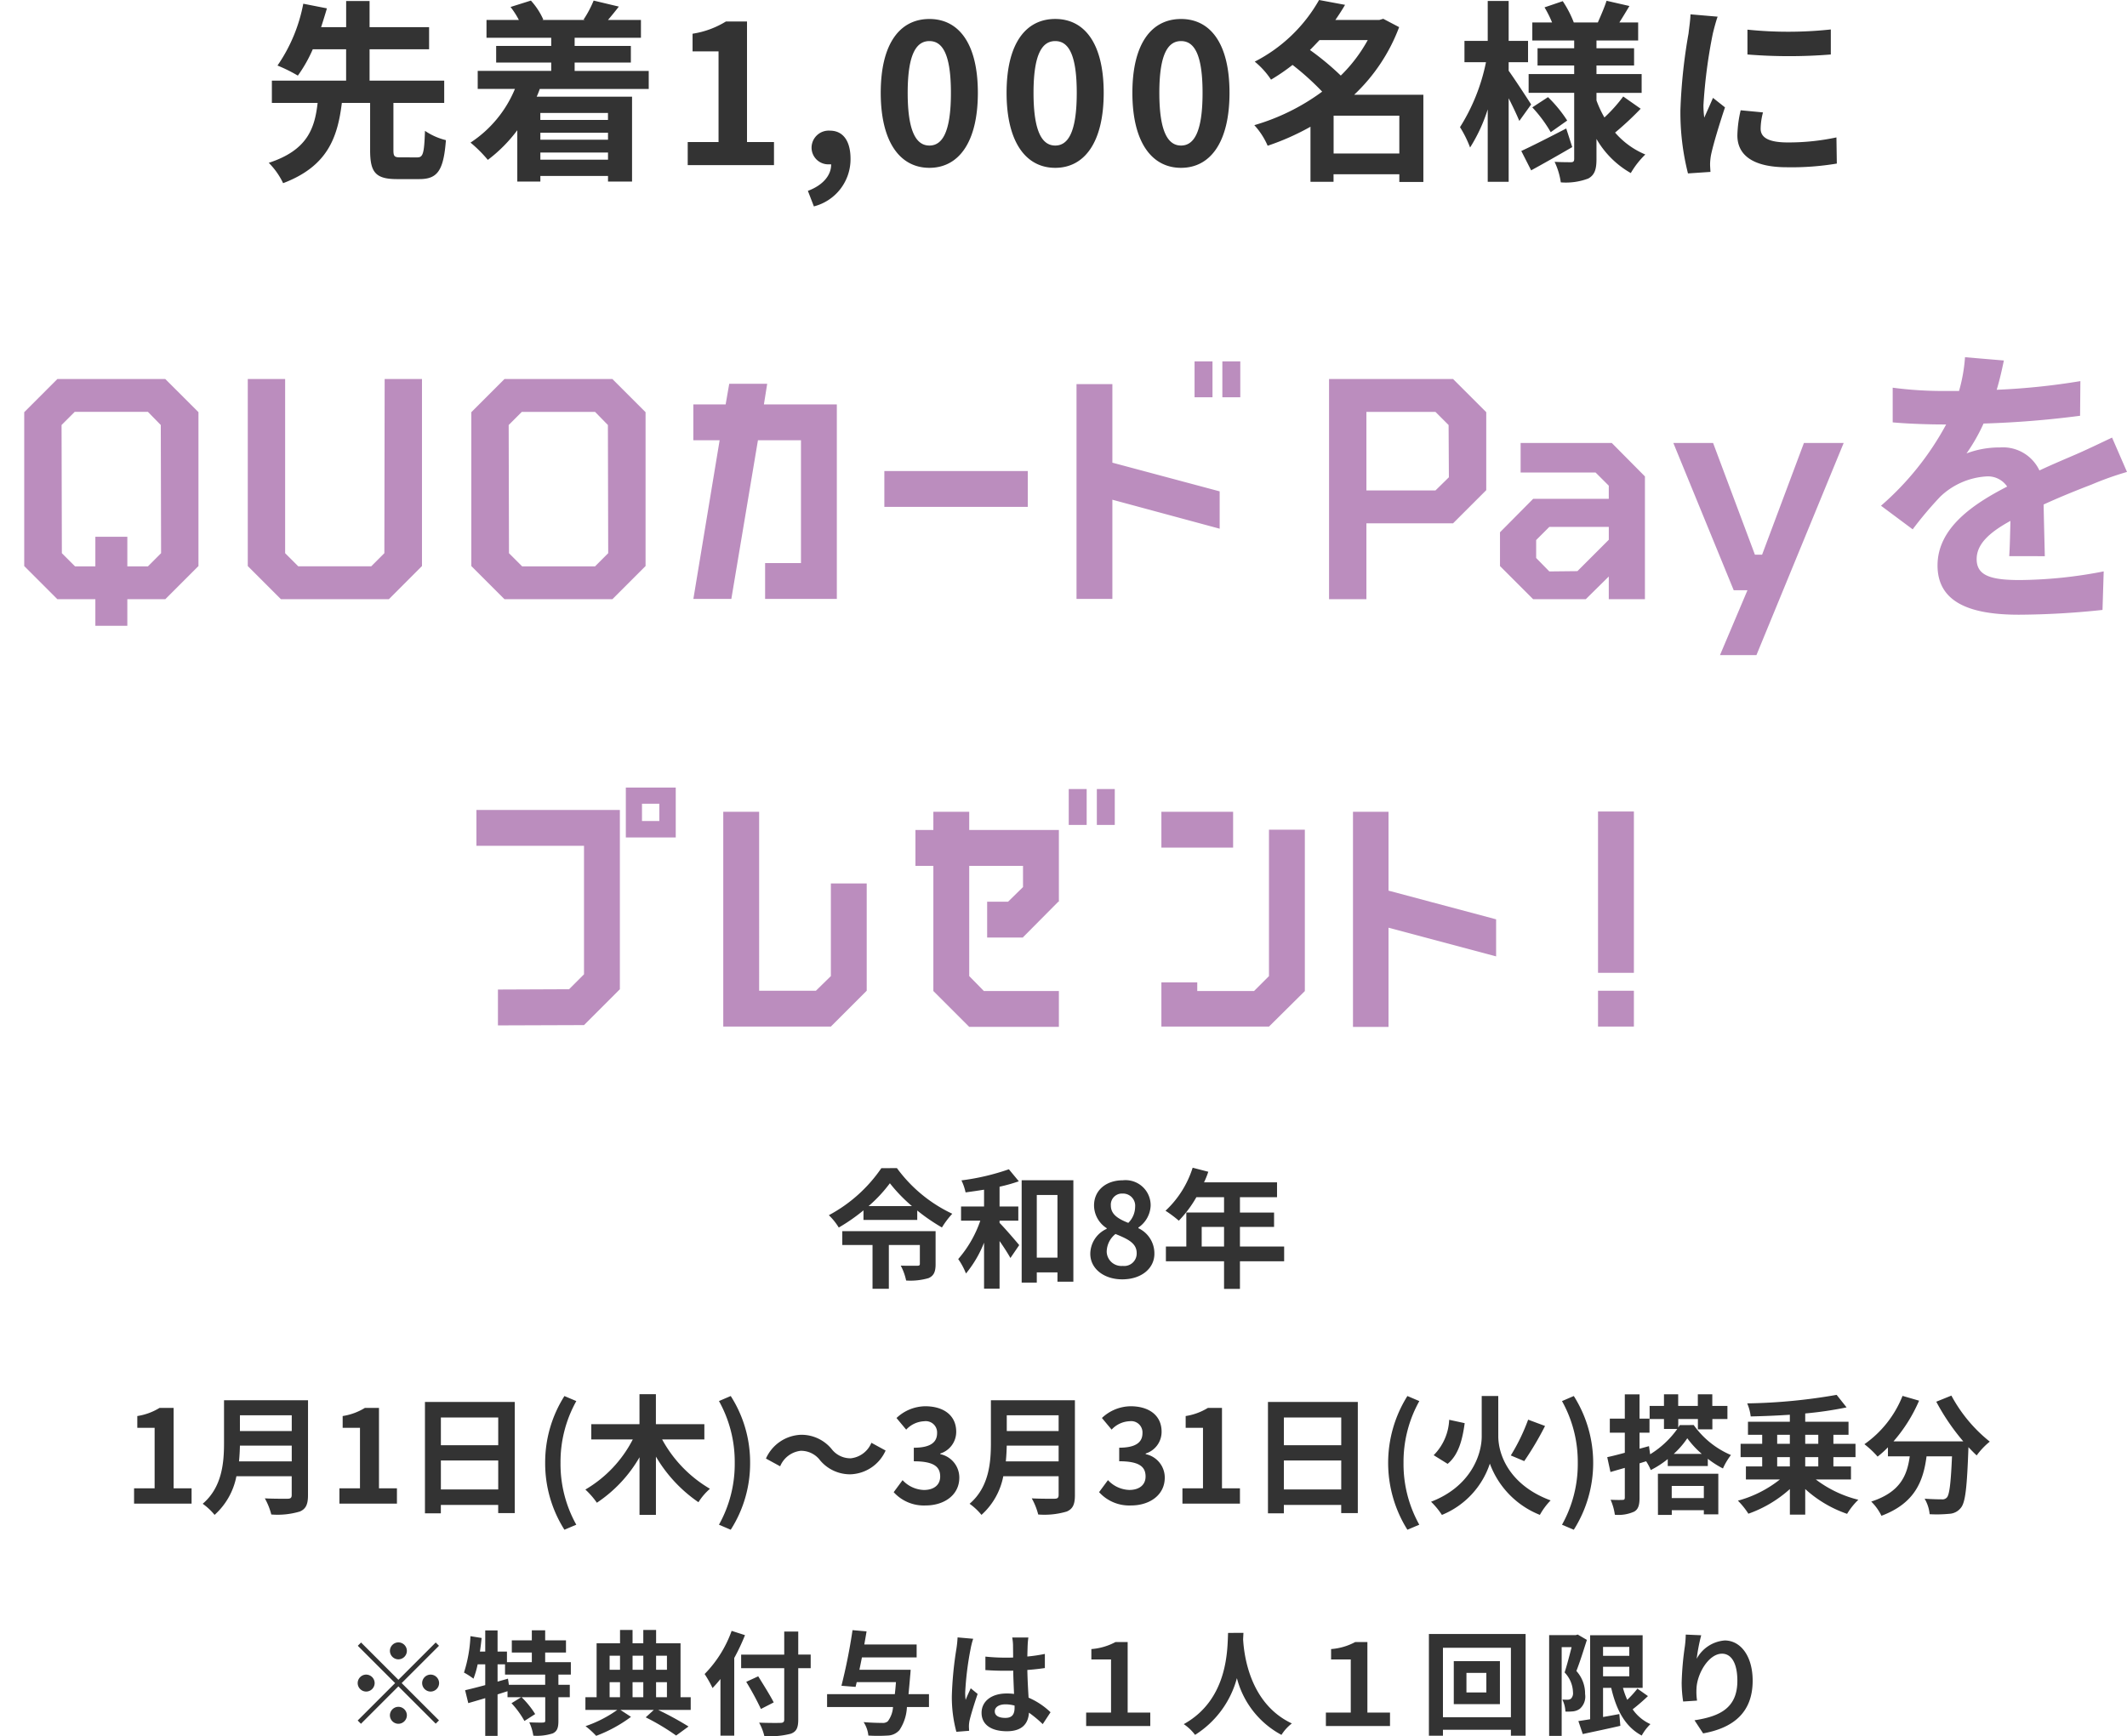 <svg xmlns="http://www.w3.org/2000/svg" xmlns:xlink="http://www.w3.org/1999/xlink" width="263.332" height="214.986" viewBox="0 0 263.332 214.986">
  <defs>
    <filter id="パス_28532" x="0" y="41.239" width="263.332" height="85.933" filterUnits="userSpaceOnUse">
      <feOffset dx="3" dy="3" input="SourceAlpha"/>
      <feGaussianBlur result="blur"/>
      <feFlood/>
      <feComposite operator="in" in2="blur"/>
      <feComposite in="SourceGraphic"/>
    </filter>
  </defs>
  <g id="quo_pay_present1000_sp" transform="translate(-57.057 -5399.704)">
    <path id="パス_28619" data-name="パス 28619" d="M-81.372-.96c-.744,0-.864-.12-.864-.912V-7.7h6.288v-2.76h-9.24v-3.888h7.368v-2.736h-7.368v-3.24h-2.9v3.24h-3.1c.264-.816.5-1.584.72-2.328l-2.928-.576a20,20,0,0,1-3.192,7.656,18.894,18.894,0,0,1,2.52,1.248,17.384,17.384,0,0,0,1.848-3.264h4.128v3.888h-9.192V-7.7h5.664c-.36,3.168-1.272,5.856-6.048,7.416a9.07,9.07,0,0,1,1.776,2.52C-90.372.144-89.148-3.432-88.62-7.7h3.5v5.832c0,2.712.624,3.6,3.312,3.6h2.784c2.232,0,3-1.032,3.288-4.824a7.923,7.923,0,0,1-2.592-1.152c-.1,2.832-.24,3.288-.96,3.288Zm25.7-5.5v.864h-8.376v-.864ZM-64.044-.672V-1.56h8.376v.888Zm8.376-2.472h-8.376v-.864h8.376Zm5.04-6.288v-2.232H-59.8V-12.7h6.96V-14.76H-59.8v-1.008h8.208v-2.208h-4.08c.408-.48.864-1.032,1.344-1.656l-3.12-.744a13.179,13.179,0,0,1-1.248,2.352l.168.048H-63.8l.12-.048a8.76,8.76,0,0,0-1.536-2.352l-2.52.792a10.19,10.19,0,0,1,1.032,1.608h-4.008v2.208H-62.7v1.008h-6.816V-12.7H-62.7v1.032h-9.1v2.232h4.608a14.612,14.612,0,0,1-5.5,6.648A16.326,16.326,0,0,1-70.548-.648,18.248,18.248,0,0,0-66.9-4.32V2.04h2.856v-.7h8.376v.7h2.976V-8.472H-64.5c.144-.312.264-.624.384-.96ZM-45.8,0h10.68V-2.856H-38.46V-17.784h-2.616A11.08,11.08,0,0,1-45.2-16.272v2.184h3.216V-2.856H-45.8ZM-30.18,5.112a6.028,6.028,0,0,0,4.536-5.9c0-2.184-.912-3.48-2.544-3.48a2.123,2.123,0,0,0-2.28,2.088A2.072,2.072,0,0,0-28.26-.1h.216c.024,1.344-1.008,2.592-2.88,3.288Zm14.3-4.776c3.624,0,6-3.168,6-9.288s-2.376-9.144-6-9.144-6.024,3-6.024,9.144C-21.9-2.832-19.5.336-15.876.336Zm0-2.76c-1.536,0-2.688-1.536-2.688-6.528,0-4.968,1.152-6.408,2.688-6.408s2.664,1.44,2.664,6.408C-13.212-3.96-14.34-2.424-15.876-2.424ZM-.3.336c3.624,0,6-3.168,6-9.288S3.324-18.1-.3-18.1s-6.024,3-6.024,9.144C-6.324-2.832-3.924.336-.3.336Zm0-2.76c-1.536,0-2.688-1.536-2.688-6.528,0-4.968,1.152-6.408,2.688-6.408s2.664,1.44,2.664,6.408C2.364-3.96,1.236-2.424-.3-2.424ZM15.276.336c3.624,0,6-3.168,6-9.288s-2.376-9.144-6-9.144-6.024,3-6.024,9.144C9.252-2.832,11.652.336,15.276.336Zm0-2.76c-1.536,0-2.688-1.536-2.688-6.528,0-4.968,1.152-6.408,2.688-6.408s2.664,1.44,2.664,6.408C17.94-3.96,16.812-2.424,15.276-2.424Zm18.888.984V-6.12H42.3v4.68Zm4.224-14.04a18.81,18.81,0,0,1-3.336,4.392,33.842,33.842,0,0,0-3.816-3.168c.408-.408.792-.816,1.176-1.224Zm6.888,6.768H36.708a22.217,22.217,0,0,0,5.568-8.376L40.308-18.12l-.48.144H34.38c.432-.624.84-1.248,1.2-1.872l-3.216-.6A19.173,19.173,0,0,1,24.4-12.816a9.941,9.941,0,0,1,2.016,2.232,24.7,24.7,0,0,0,2.664-1.824A33.337,33.337,0,0,1,32.748-9.1a26.682,26.682,0,0,1-8.4,4.152A9.121,9.121,0,0,1,26-2.4a30.768,30.768,0,0,0,5.3-2.352V2.064h2.856V1.128H42.3v.96h2.976Zm13.344,1.2c-.408-.648-2.136-3.288-2.784-4.176v-1.056h2.4v-2.64h-2.4v-4.944H53.244v4.944h-2.88v2.64h2.664A24,24,0,0,1,49.812-4.7a13.693,13.693,0,0,1,1.248,2.52,20.246,20.246,0,0,0,2.184-4.728V2.064h2.592V-8.28c.528,1.032,1.032,2.112,1.32,2.808Zm4.344,2.976C60.924-3.48,58.812-2.4,57.4-1.752L58.62.648c1.536-.84,3.408-1.9,5.088-2.88Zm-4.2-2.616a16.823,16.823,0,0,1,2.28,3.072l2.04-1.44a16.441,16.441,0,0,0-2.376-2.9ZM70.02-8.5A18.891,18.891,0,0,1,67.692-5.9a13.027,13.027,0,0,1-.984-2.112v-.936H72.3V-11.28H66.708v-1.056h4.656v-2.136H66.708v-.96h5.16v-2.232H69.54c.384-.6.816-1.32,1.248-2.04l-2.832-.648c-.24.768-.72,1.872-1.08,2.688H63.9a13.275,13.275,0,0,0-1.368-2.64l-2.256.768a13.624,13.624,0,0,1,.936,1.872H58.764v2.232h5.184v.96H59.412v2.136h4.536v1.056h-5.64v2.328h5.64V-.768c0,.288-.1.408-.384.408s-1.224,0-2.04-.048a8.879,8.879,0,0,1,.768,2.544,7.827,7.827,0,0,0,3.408-.48c.768-.432,1.008-1.1,1.008-2.4v-2.5A11.384,11.384,0,0,0,70.956.984a10.623,10.623,0,0,1,1.8-2.3,10.031,10.031,0,0,1-3.744-2.712A38.632,38.632,0,0,0,72.18-6.984ZM85.4-16.776V-13.7a64.415,64.415,0,0,0,10.32,0v-3.1A49.352,49.352,0,0,1,85.4-16.776Zm1.92,10.248-2.76-.264a14.663,14.663,0,0,0-.408,3.12c0,2.472,1.992,3.936,6.12,3.936a33.989,33.989,0,0,0,6.192-.456l-.048-3.24a28.37,28.37,0,0,1-6.024.624c-2.448,0-3.36-.648-3.36-1.7A8.146,8.146,0,0,1,87.324-6.528ZM81.708-18.384l-3.36-.288c-.024.768-.168,1.68-.24,2.352a66.923,66.923,0,0,0-1.008,9.5,30.679,30.679,0,0,0,.936,7.848L80.82.84C80.8.5,80.772.12,80.772-.144a7.242,7.242,0,0,1,.12-1.128c.264-1.272,1.056-3.888,1.728-5.88L81.132-8.328c-.336.792-.72,1.632-1.08,2.448a11.579,11.579,0,0,1-.1-1.56,63.654,63.654,0,0,1,1.152-8.808C81.2-16.68,81.516-17.88,81.708-18.384Z" transform="translate(188 5420.152)" fill="#333"/>
    <path id="パス_28620" data-name="パス 28620" d="M-15.112-5.744H-26.664v1.712h3.744V1.392H-20.9V-4.032h3.84V-1.7c0,.192-.08.24-.352.24-.24,0-1.232.016-2.016-.016A6.865,6.865,0,0,1-18.76.368a7.951,7.951,0,0,0,2.784-.3c.672-.3.864-.832.864-1.712Zm-8.3-3.1a17.68,17.68,0,0,0,2.64-2.832A19.42,19.42,0,0,0-18.04-8.848Zm1.584-4.7a18.346,18.346,0,0,1-6.5,5.824A7.633,7.633,0,0,1-27.1-6.192,22.648,22.648,0,0,0-24.04-8.32v1.184h6.656V-8.3a23.646,23.646,0,0,0,3.056,2.1,10.964,10.964,0,0,1,1.28-1.7A17.918,17.918,0,0,1-19.9-13.552ZM-7.192-7.04h2.32V-8.8h-2.32v-2.448a20.306,20.306,0,0,0,2.384-.672L-6.04-13.408a28.629,28.629,0,0,1-5.872,1.376,6.561,6.561,0,0,1,.512,1.488c.736-.1,1.5-.208,2.288-.336V-8.8H-11.96v1.76h2.384a14.316,14.316,0,0,1-2.736,4.752A8.4,8.4,0,0,1-11.352-.5,14.184,14.184,0,0,0-9.112-4.32v5.7h1.92v-5.9c.528.752,1.04,1.552,1.344,2.1L-4.76-4.016c-.352-.432-1.792-2.112-2.432-2.752Zm4.608,4.576v-7.76h2.56v7.76Zm-1.872-9.584V.624h1.872V-.64h2.56V.512H1.944v-12.56ZM7.992.224c2.4,0,3.984-1.376,3.984-3.168A3.444,3.444,0,0,0,9.992-6.112v-.08a3.449,3.449,0,0,0,1.52-2.7,3.107,3.107,0,0,0-3.44-3.152c-2.048,0-3.568,1.216-3.568,3.12A3.373,3.373,0,0,0,6.072-6.112v.08A3.427,3.427,0,0,0,4.04-2.944C4.04-1.088,5.736.224,7.992.224Zm.752-6.992c-1.248-.5-2.16-1.04-2.16-2.16A1.377,1.377,0,0,1,8.024-10.4,1.508,1.508,0,0,1,9.592-8.752,2.836,2.836,0,0,1,8.744-6.768ZM8.056-1.44A1.815,1.815,0,0,1,6.072-3.2,2.847,2.847,0,0,1,7.16-5.392C8.7-4.768,9.784-4.256,9.784-3.024A1.545,1.545,0,0,1,8.056-1.44Zm9.776-2.4V-6.272H20.6V-3.84Zm10.208,0H22.568V-6.272h4.224V-8.048H22.568v-1.9H27.16v-1.84H18.12a10.215,10.215,0,0,0,.528-1.312l-1.936-.5a12.339,12.339,0,0,1-3.36,5.328A14.725,14.725,0,0,1,15-7.04a14.379,14.379,0,0,0,2.176-2.912H20.6v1.9H15.928V-3.84H13.4v1.824h7.2V1.408h1.968V-2.016H28.04ZM-114.344,28h7.12V26.1h-2.224V16.144h-1.744a7.386,7.386,0,0,1-2.752,1.008v1.456h2.144V26.1h-2.544Zm12.992-5.232c.064-.672.1-1.344.112-1.952h6.416v1.952Zm6.528-5.712v1.952h-6.416V17.056Zm2.016-1.856h-10.4v5.264c0,2.432-.224,5.488-2.64,7.552a7.515,7.515,0,0,1,1.472,1.376,8.607,8.607,0,0,0,2.7-4.784h6.848v2.32c0,.336-.128.464-.512.464-.352,0-1.7.016-2.816-.048a8.168,8.168,0,0,1,.8,2,9.679,9.679,0,0,0,3.536-.368c.736-.32,1.008-.864,1.008-2.016ZM-88.92,28h7.12V26.1h-2.224V16.144h-1.744a7.386,7.386,0,0,1-2.752,1.008v1.456h2.144V26.1H-88.92Zm12.56-1.76V22.656h7.1V26.24Zm7.1-8.912v3.44h-7.1v-3.44Zm-9.072-1.92V29.2h1.968V28.16h7.1v1.008h2.048V15.408Zm17.264,15.824,1.472-.624a15.394,15.394,0,0,1-1.952-7.664A15.42,15.42,0,0,1-59.592,15.3l-1.472-.624a15.321,15.321,0,0,0-2.384,8.272A15.336,15.336,0,0,0-61.064,31.232Zm17.328-11.184V18.16h-6V14.448h-2.032V18.16h-5.968v1.888H-52.6a15.277,15.277,0,0,1-5.872,6.208,9.83,9.83,0,0,1,1.424,1.632,16.9,16.9,0,0,0,5.28-5.632v7.136h2.032V22.176a17.748,17.748,0,0,0,5.264,5.648,7.47,7.47,0,0,1,1.424-1.664,15.877,15.877,0,0,1-5.92-6.112Zm3.264,11.184a15.211,15.211,0,0,0,2.4-8.288,15.2,15.2,0,0,0-2.4-8.272l-1.456.624a15.42,15.42,0,0,1,1.952,7.648,15.394,15.394,0,0,1-1.952,7.664Zm11.04-8.624a4.841,4.841,0,0,0,3.776,1.76A4.945,4.945,0,0,0-21.3,21.424l-1.76-.96a3.125,3.125,0,0,1-2.544,1.92,2.927,2.927,0,0,1-2.384-1.152,4.841,4.841,0,0,0-3.776-1.76,4.945,4.945,0,0,0-4.352,2.944l1.76.96a3.125,3.125,0,0,1,2.544-1.92A2.95,2.95,0,0,1-29.432,22.608Zm13.1,5.616c2.256,0,4.16-1.264,4.16-3.44a2.961,2.961,0,0,0-2.352-2.912v-.08a2.81,2.81,0,0,0,1.968-2.7c0-2.016-1.552-3.152-3.84-3.152a5.253,5.253,0,0,0-3.552,1.456l1.2,1.44a3.218,3.218,0,0,1,2.24-1.04,1.4,1.4,0,0,1,1.584,1.472c0,1.056-.7,1.808-2.88,1.808v1.68c2.576,0,3.264.736,3.264,1.888,0,1.072-.816,1.664-2.016,1.664a3.761,3.761,0,0,1-2.64-1.216l-1.1,1.488A5.033,5.033,0,0,0-16.328,28.224Zm9.92-5.456c.064-.672.1-1.344.112-1.952H.12v1.952ZM.12,17.056v1.952H-6.3V17.056ZM2.136,15.2h-10.4v5.264c0,2.432-.224,5.488-2.64,7.552a7.515,7.515,0,0,1,1.472,1.376,8.607,8.607,0,0,0,2.7-4.784H.12v2.32c0,.336-.128.464-.512.464-.352,0-1.7.016-2.816-.048a8.168,8.168,0,0,1,.8,2,9.679,9.679,0,0,0,3.536-.368c.736-.32,1.008-.864,1.008-2.016ZM9.1,28.224c2.256,0,4.16-1.264,4.16-3.44A2.961,2.961,0,0,0,10.9,21.872v-.08a2.81,2.81,0,0,0,1.968-2.7c0-2.016-1.552-3.152-3.84-3.152A5.253,5.253,0,0,0,5.48,17.392l1.2,1.44a3.218,3.218,0,0,1,2.24-1.04A1.4,1.4,0,0,1,10.5,19.264c0,1.056-.7,1.808-2.88,1.808v1.68c2.576,0,3.264.736,3.264,1.888,0,1.072-.816,1.664-2.016,1.664a3.761,3.761,0,0,1-2.64-1.216l-1.1,1.488A5.033,5.033,0,0,0,9.1,28.224ZM15.448,28h7.12V26.1H20.344V16.144H18.6a7.386,7.386,0,0,1-2.752,1.008v1.456h2.144V26.1H15.448Zm12.56-1.76V22.656h7.1V26.24Zm7.1-8.912v3.44h-7.1v-3.44Zm-9.072-1.92V29.2h1.968V28.16h7.1v1.008H37.16V15.408ZM43.3,31.232l1.472-.624a15.394,15.394,0,0,1-1.952-7.664A15.42,15.42,0,0,1,44.776,15.3L43.3,14.672a15.571,15.571,0,0,0,0,16.56Zm11.248-16.56H52.5v4.992c0,2.384-1.456,6.256-6.272,8.1a9.7,9.7,0,0,1,1.344,1.632,10.367,10.367,0,0,0,5.936-6.352A10.867,10.867,0,0,0,59.7,29.392,8.27,8.27,0,0,1,61.032,27.6c-4.976-1.84-6.48-5.52-6.48-7.952Zm3.7,2.928A24.148,24.148,0,0,1,56.1,22.032l1.664.7a38.2,38.2,0,0,0,2.576-4.352Zm-9.776.016A6.609,6.609,0,0,1,46.552,22l1.728,1.072c1.376-1.136,1.84-3.04,2.112-5.04ZM63.9,31.232a15.483,15.483,0,0,0,0-16.56L62.44,15.3a15.42,15.42,0,0,1,1.952,7.648,15.394,15.394,0,0,1-1.952,7.664Zm16.1-5.424v1.5H76.024v-1.5Zm-5.68,3.584h1.712v-.576h3.968v.512h1.792V24.3H74.312Zm1.952-7.552a10.582,10.582,0,0,0,1.68-1.936,11.685,11.685,0,0,0,1.792,1.936Zm.752-3.568c-.064.1-.128.208-.192.32V17.52h2.432V18.8h1.792V17.52H82.92V15.9H81.048v-1.44H79.256V15.9H76.824v-1.44h-1.76V15.9H73.288V17.52h1.776v1.232h1.648a11.546,11.546,0,0,1-3.36,3.136l-.144-1.008-1.168.32V19.216h1.232V17.472H72.04V14.464H70.216v3.008H68.36v1.744h1.856V21.7c-.816.224-1.568.416-2.176.544l.4,1.84c.544-.16,1.152-.336,1.776-.512v3.664c0,.24-.08.3-.272.3-.208.016-.864.016-1.488-.016a6.913,6.913,0,0,1,.528,1.856,4.726,4.726,0,0,0,2.384-.384c.512-.288.672-.8.672-1.744v-4.24l.816-.256a6.593,6.593,0,0,1,.576,1.088,11.739,11.739,0,0,0,2.1-1.36v.864h4.96v-.9a11.518,11.518,0,0,0,1.872,1.2,8.174,8.174,0,0,1,.992-1.664,10.846,10.846,0,0,1-4.608-3.712ZM89.08,22.24h1.568v1.152H89.08Zm0-2.768h1.568v1.12H89.08Zm5.088,0v1.12H92.552v-1.12Zm0,3.92H92.552V22.24h1.616Zm4.048,1.616V23.392H96.04V22.24h2.736V20.592H96.04v-1.12h1.872V17.856h-5.36V16.832a46.036,46.036,0,0,0,5.12-.752L96.44,14.528a69.564,69.564,0,0,1-11.072,1.056A5.617,5.617,0,0,1,85.8,17.2c1.552-.032,3.2-.1,4.848-.208v.864H85.464v1.616h1.76v1.12H84.552V22.24h2.672v1.152H85.208v1.616h4.208a14.36,14.36,0,0,1-5.2,2.624,9.57,9.57,0,0,1,1.3,1.616,15.264,15.264,0,0,0,5.136-3.056V29.36h1.9V26.192a14.855,14.855,0,0,0,5.184,3.072,8.552,8.552,0,0,1,1.392-1.744,14.366,14.366,0,0,1-5.264-2.512Zm10.56-9.632a27.17,27.17,0,0,0,3.344,4.912h-8.64a19.19,19.19,0,0,0,3.168-5.04l-2.048-.592a13.266,13.266,0,0,1-4.72,5.984,11.442,11.442,0,0,1,1.632,1.536,12.055,12.055,0,0,0,1.28-1.152v1.12h2.7c-.32,2.336-1.152,4.432-4.768,5.6a6.374,6.374,0,0,1,1.264,1.76c4.144-1.552,5.184-4.288,5.584-7.36h3.152c-.144,3.344-.32,4.768-.64,5.1a.742.742,0,0,1-.64.224c-.4,0-1.232-.016-2.112-.08a4.6,4.6,0,0,1,.624,1.92,16.007,16.007,0,0,0,2.416-.048,1.931,1.931,0,0,0,1.456-.752c.56-.672.752-2.56.928-7.392v-.112c.352.368.688.72,1.024,1.024A9.114,9.114,0,0,1,115.4,20.32a18.423,18.423,0,0,1-4.752-5.7Z" transform="translate(188 5557.913)" fill="#333"/>
    <path id="パス_28621" data-name="パス 28621" d="M-81.62-8.26a1.058,1.058,0,0,0,1.05-1.05,1.058,1.058,0,0,0-1.05-1.05,1.058,1.058,0,0,0-1.05,1.05A1.058,1.058,0,0,0-81.62-8.26Zm0,2.534-4.62-4.62-.406.406,4.62,4.62L-86.66-.686l.406.406,4.634-4.634L-77-.294l.406-.406-4.62-4.62,4.62-4.62L-77-10.346Zm-2.94.406a1.058,1.058,0,0,0-1.05-1.05,1.058,1.058,0,0,0-1.05,1.05,1.058,1.058,0,0,0,1.05,1.05A1.058,1.058,0,0,0-84.56-5.32Zm5.88,0a1.058,1.058,0,0,0,1.05,1.05,1.058,1.058,0,0,0,1.05-1.05,1.058,1.058,0,0,0-1.05-1.05A1.058,1.058,0,0,0-78.68-5.32Zm-2.94,2.94a1.058,1.058,0,0,0-1.05,1.05A1.058,1.058,0,0,0-81.62-.28a1.058,1.058,0,0,0,1.05-1.05A1.058,1.058,0,0,0-81.62-2.38Zm18.172-2.73h-4.494l-.112-.756-1.288.364V-7.644h.924V-6.37h4.97Zm3.178-1.26V-7.91h-3.178V-9.1h2.576v-1.512h-2.576v-1.246H-65.1v1.246h-2.478V-9.1H-65.1v1.19h-3.08V-9.226h-1.162v-2.618h-1.526v2.618h-.658q.126-.84.21-1.68L-72.7-11.13a17.026,17.026,0,0,1-.8,4.508,8.913,8.913,0,0,1,1.176.756,11.326,11.326,0,0,0,.518-1.778h.938v2.576c-.938.252-1.806.476-2.492.63l.392,1.6c.63-.182,1.344-.392,2.1-.616V1.218h1.526V-3.92c.406-.126.826-.266,1.232-.392v.742h1.694l-1.2.742a11.2,11.2,0,0,1,1.6,2.2l1.33-.854a10.98,10.98,0,0,0-1.68-2.086h2.926v2.9c0,.182-.056.224-.294.238s-.98,0-1.68-.028a6.064,6.064,0,0,1,.5,1.652A6.355,6.355,0,0,0-62.51.91c.56-.266.7-.714.7-1.554V-3.57H-60.4V-5.11H-61.81V-6.37Zm4.8.938h1.288V-3.57h-1.288Zm1.288-3.276v1.736h-1.288V-8.708Zm2.884,0v1.736h-1.33V-8.708Zm2.926,0v1.736h-1.344V-8.708ZM-51.3-3.57h-1.33V-5.432h1.33Zm1.582-1.862h1.344V-3.57h-1.344ZM-45.43-3.57h-1.26v-6.678h-3.024V-11.9H-51.3v1.652h-1.33V-11.9H-54.18v1.652h-2.9V-3.57h-1.386V-2h3.948A15.224,15.224,0,0,1-58.45.014a10.932,10.932,0,0,1,1.316,1.2,17.463,17.463,0,0,0,4.312-2.352L-54.138-2h4.144L-51-1.078a28.365,28.365,0,0,1,3.766,2.254L-45.7.056A39.175,39.175,0,0,0-49.462-2h4.032Zm5.068-8.218A14.655,14.655,0,0,1-43.708-6.44a13.6,13.6,0,0,1,.98,1.736c.322-.336.658-.714.98-1.12V1.19h1.708V-8.428a25.715,25.715,0,0,0,1.33-2.828Zm9.786,2.94h-1.54V-11.7h-1.736v2.856h-5.334v1.68h5.334V-.812c0,.308-.126.42-.476.42-.322.014-1.554.014-2.632-.028a6.631,6.631,0,0,1,.644,1.652A9.952,9.952,0,0,0-33.04.952c.672-.252.924-.686.924-1.764V-7.168h1.54Zm-4.578,5.922c-.42-.84-1.288-2.212-1.918-3.234l-1.484.686a36.249,36.249,0,0,1,1.82,3.36Zm19.222-1.022h-2.534q.1-1.008.21-2.31c.028-.21.056-.714.056-.714h-6.342c.1-.49.21-1.008.308-1.526h6.776v-1.6H-23.94c.1-.56.2-1.106.28-1.624l-1.736-.154a69.646,69.646,0,0,1-1.372,6.888l1.75.14.14-.588h4.858c-.042.546-.084,1.036-.14,1.484h-8.386v1.6h8.162a3.3,3.3,0,0,1-.644,1.764.934.934,0,0,1-.686.2c-.406,0-1.344-.014-2.31-.1a3.739,3.739,0,0,1,.588,1.666,18.992,18.992,0,0,0,2.38,0A2.02,2.02,0,0,0-19.586.5a5.593,5.593,0,0,0,.924-2.856h2.73ZM-7.784-1.82c0-.532.532-.868,1.33-.868a4.322,4.322,0,0,1,1.12.154v.252c0,.826-.294,1.274-1.148,1.274C-7.224-1.008-7.784-1.246-7.784-1.82Zm4.158-9.142h-2a5.945,5.945,0,0,1,.1.924c0,.294.014.868.014,1.554-.322.014-.658.014-.98.014A23.328,23.328,0,0,1-8.946-8.6V-6.93c.826.056,1.624.084,2.45.084.322,0,.658,0,.994-.014.014.994.07,2.016.1,2.884a6.228,6.228,0,0,0-.91-.056c-1.9,0-3.108.98-3.108,2.394,0,1.47,1.2,2.282,3.136,2.282,1.89,0,2.646-.952,2.73-2.3A14.685,14.685,0,0,1-1.848-.238l.966-1.47A9.163,9.163,0,0,0-3.6-3.514c-.056-.952-.126-2.072-.154-3.43.77-.056,1.5-.14,2.17-.238v-1.75a19.182,19.182,0,0,1-2.17.322c.014-.616.028-1.134.042-1.442A8.767,8.767,0,0,1-3.626-10.962Zm-6.832.154-1.932-.168A13.355,13.355,0,0,1-12.53-9.6,44.337,44.337,0,0,0-13.1-3.766a16.444,16.444,0,0,0,.56,4.48l1.582-.126c-.014-.2-.028-.434-.028-.574a3.907,3.907,0,0,1,.07-.658c.168-.756.616-2.184,1.008-3.332l-.854-.7c-.21.476-.448.952-.63,1.442a6.617,6.617,0,0,1-.056-.91,37.372,37.372,0,0,1,.672-5.418A9.09,9.09,0,0,1-10.458-10.808ZM3.528,0h7.938V-1.666h-2.8V-10.4H7.154a7.463,7.463,0,0,1-2.982.868v1.288H6.608v6.58H3.528ZM21.1-11.536c-.1,1.848.1,8.2-5.488,11.3a5.834,5.834,0,0,1,1.4,1.33,11.955,11.955,0,0,0,5.18-7.028,11.1,11.1,0,0,0,5.516,7.028A5.472,5.472,0,0,1,28.994-.322c-5.222-2.45-5.922-8.484-6.034-10.416.014-.294.028-.574.042-.8ZM33.208,0h7.938V-1.666h-2.8V-10.4H36.834a7.463,7.463,0,0,1-2.982.868v1.288h2.436v6.58h-3.08ZM53.074-4.158H50.61V-6.58h2.464ZM49.042-8.036v5.32h5.712v-5.32ZM47.7-1.092v-8.6h8.414v8.6ZM45.962-11.4V1.2H47.7V.462h8.414V1.2h1.82V-11.4Zm18.424.07-.238.07h-3.3V1.218H62.4V-9.772H63.63c-.252.98-.574,2.24-.868,3.136A3.68,3.68,0,0,1,63.8-4.172a.953.953,0,0,1-.252.784.7.7,0,0,1-.406.126c-.182,0-.392,0-.658-.014a3.639,3.639,0,0,1,.378,1.484,7.062,7.062,0,0,0,.966-.028,1.8,1.8,0,0,0,.826-.322,2.011,2.011,0,0,0,.644-1.82,4.168,4.168,0,0,0-1.078-2.856c.434-1.092.91-2.632,1.3-3.85Zm3.136,3.99H70.77V-6.16H67.522ZM70.77-9.8v1.106H67.522V-9.8Zm1.008,5.166a12.415,12.415,0,0,1-1.26,1.386,9.784,9.784,0,0,1-.532-1.484h2.436v-6.51h-6.5V-.84c-.546.084-1.036.168-1.456.224l.546,1.61C66.332.7,68.054.35,69.664-.028l-.126-1.456c-.672.126-1.358.252-2.016.364V-4.732H68.53C69.16-2,70.252.084,72.31,1.176A5.913,5.913,0,0,1,73.388-.238a5.3,5.3,0,0,1-2.2-1.834A24.641,24.641,0,0,0,73.08-3.71Zm7.9-6.608-1.918-.084a12.4,12.4,0,0,1-.112,1.47,36.837,36.837,0,0,0-.392,4.48,15.836,15.836,0,0,0,.182,2.338l1.722-.112a7.32,7.32,0,0,1-.07-1.484C79.156-6.482,80.6-8.96,82.25-8.96c1.176,0,1.9,1.2,1.9,3.36,0,3.388-2.2,4.41-5.306,4.886L79.912.91c3.71-.672,6.132-2.562,6.132-6.524,0-3.08-1.512-4.984-3.458-4.984A4.322,4.322,0,0,0,79.114-8.33,22.828,22.828,0,0,1,79.674-11.242Z" transform="translate(188 5613.455)" fill="#333"/>
    <g transform="matrix(1, 0, 0, 1, 57.06, 5399.7)" filter="url(#パス_28532)">
      <path id="パス_28532-2" data-name="パス 28532" d="M-122.137,3.293V0h-4.7l-4.107-4.107V-23.162l4.107-4.107h13.357l4.107,4.107V-4.107L-113.479,0h-4.7V3.293Zm-2.516-7.363h2.516V-7.733h3.959V-4.07h2.553L-114-5.7l-.037-15.873-1.591-1.628h-9.065l-1.628,1.628.037,15.873ZM-99.16,0l-4.107-4.107V-27.269h4.625V-5.7l1.628,1.628h9.028L-86.358-5.7l.037-21.571H-81.7V-4.107L-85.8,0Zm27.676,0-4.107-4.107V-23.162l4.107-4.107h13.357l4.107,4.107V-4.107L-58.127,0ZM-69.3-4.07h9.028L-58.645-5.7l-.037-15.873L-60.273-23.2h-9.065l-1.628,1.628L-70.929-5.7ZM-30.34-24.124h-9.028l.407-2.553h-4.7l-.444,2.553h-4v4.44h3.256L-48.1-.037h4.7l3.293-19.647h5.328V-4.477h-4.44v4.44h8.88Zm5.883,8.251v4.44H-6.7v-4.44Zm40.626-9.139v-4.44h-2.22v4.44Zm1.221-4.44v4.44h2.22v-4.44ZM3.774-16.909V-26.64H-.666v26.6h4.44V-12.321L17.057-8.732v-4.625ZM30.6,0V-27.269H45.954l4.107,4.107v9.657L45.954-9.4H35.224V0Zm4.625-13.468h8.547L45.436-15.1,45.4-21.571,43.771-23.2H35.224ZM55.87,0,51.763-4.107V-8.288l4.107-4.144h9.361V-14.06L63.6-15.688H54.316v-3.663H65.6l4.107,4.144V0H65.231V-2.812L62.382,0Zm2-3.441,3.478-.037,3.885-3.885V-8.954H57.868L56.24-7.326v2.22ZM79,6.919,82.4-1.11H80.7L73.223-19.351h4.921l5.18,13.838h.888l5.18-13.838h4.921l-10.8,26.27ZM119.214-5.328c-.037-1.665-.111-4.366-.148-6.4,2.257-1.036,4.329-1.85,5.957-2.479a38.851,38.851,0,0,1,4.366-1.554l-1.85-4.255c-1.332.629-2.627,1.258-4.033,1.887-1.517.666-3.071,1.3-4.958,2.183a4.991,4.991,0,0,0-4.884-2.849,11.467,11.467,0,0,0-4.144.74,22.382,22.382,0,0,0,2.109-3.7,119.366,119.366,0,0,0,11.951-.962l.037-4.292a84.611,84.611,0,0,1-10.36,1.073c.444-1.48.7-2.738.888-3.626l-4.81-.407a20.389,20.389,0,0,1-.74,4.181h-1.776a47.01,47.01,0,0,1-6.438-.407V-21.9c2,.185,4.7.259,6.179.259H107a35.816,35.816,0,0,1-8.066,10.064l3.922,2.923a46.927,46.927,0,0,1,3.4-4.033A9.068,9.068,0,0,1,112-15.207a2.863,2.863,0,0,1,2.553,1.258c-4.181,2.146-8.621,5.106-8.621,9.768,0,4.736,4.329,6.1,10.064,6.1a101.377,101.377,0,0,0,10.36-.592l.148-4.773a56.044,56.044,0,0,1-10.4,1.073c-3.589,0-5.328-.555-5.328-2.59,0-1.813,1.48-3.256,4.181-4.736-.037,1.591-.074,3.293-.148,4.366ZM-56.462,23.326v6.179h6.179V23.326Zm2,4.144V25.324h2.146V27.47ZM-57.2,26.1h-17.76v4.44h13.32v15.91l-1.85,1.85-8.806.037v4.44l10.656-.037,4.44-4.44Zm26.122,9.1v11.47l-1.85,1.813h-7.03V26.323H-44.4v26.6h13.32l4.44-4.44V35.2ZM-1.628,23.511v4.44H.592v-4.44Zm5.7,0H1.85v4.44H4.07ZM-13.949,28.58V26.323h-4.44V28.58h-2.22v4.44h2.22v15.5l4.44,4.44h11.1v-4.44h-9.287l-1.813-1.85V33.02h6.66v2.627l-1.85,1.813h-2.59V41.9h4.44v-.037l4.366-4.4h.074V28.58ZM9.842,26.323v4.44h8.88v-4.44Zm13.32,2.22v18.13l-1.85,1.85h-7.03V47.45H9.842v5.476h13.32l4.44-4.4V28.543Zm14.8,7.548V26.323h-4.4v26.64h4.4V40.679l13.32,3.552V39.643ZM63.9,26.286v19.98h4.44V26.286Zm0,22.2v4.44h4.44v-4.44Z" transform="translate(130.94 71.21)" fill="#bb8dbe"/>
    </g>
  </g>
</svg>
